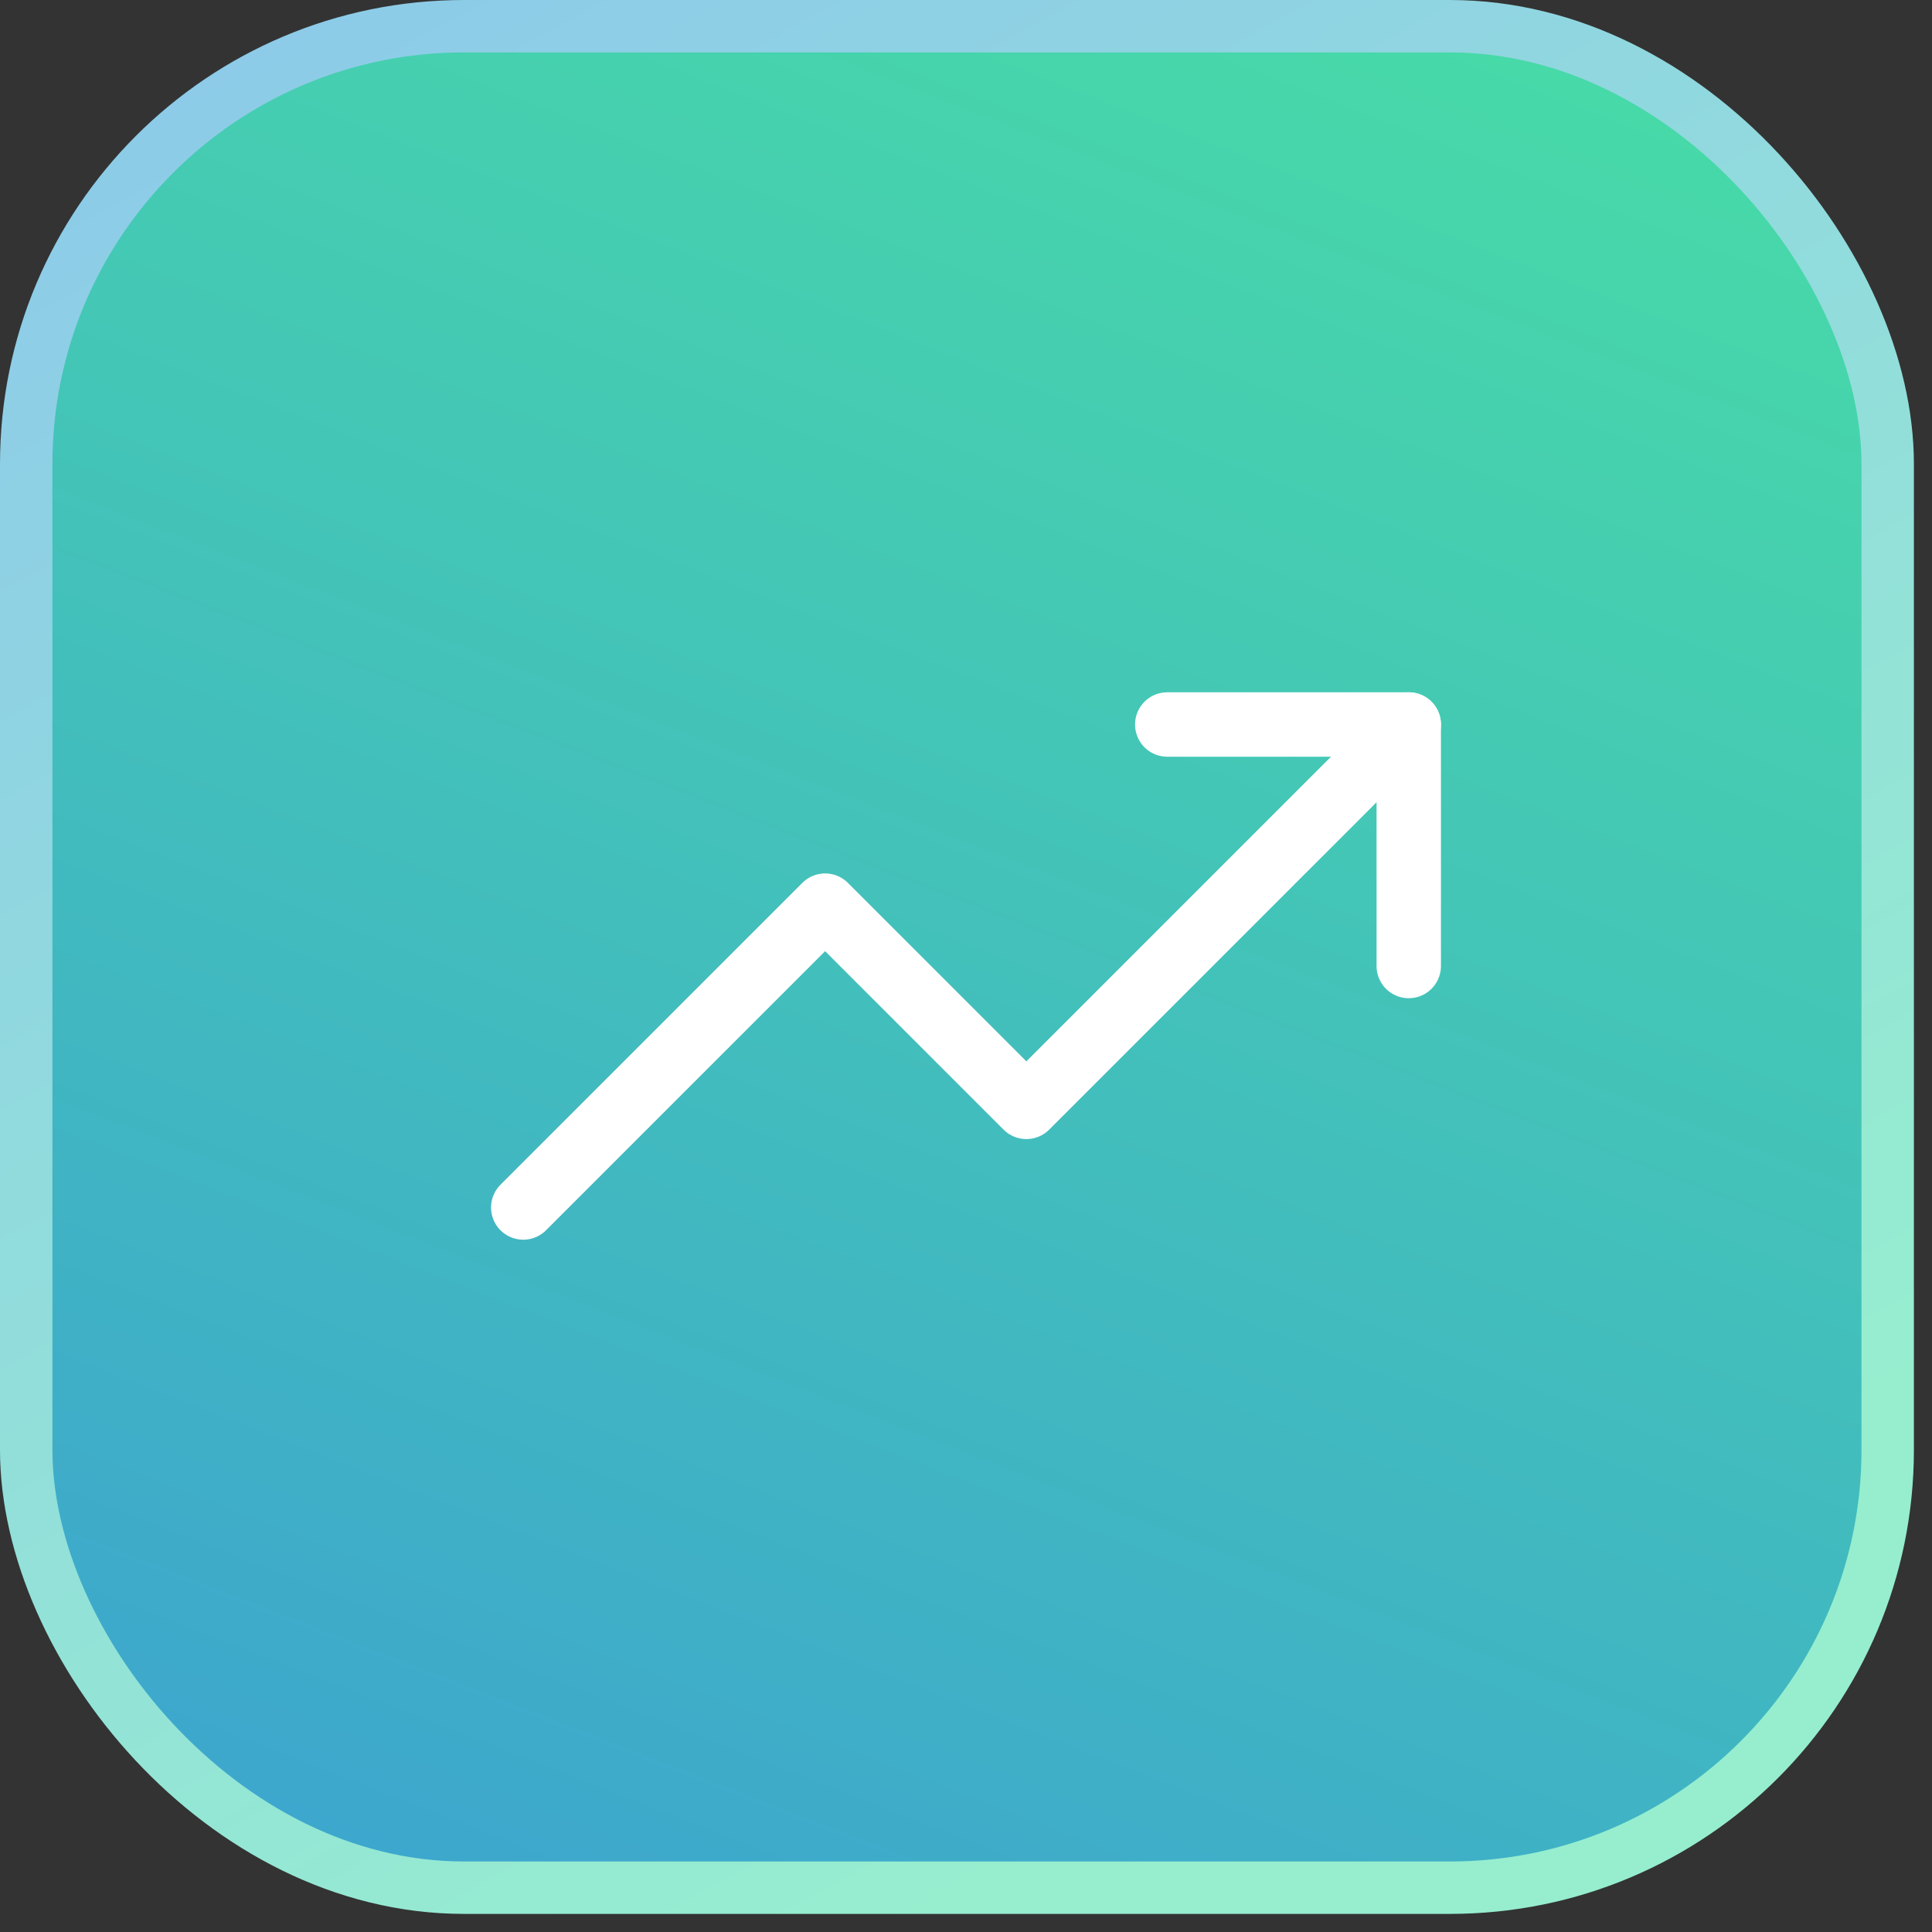 <svg width="60" height="60" viewBox="0 0 60 60" fill="none" xmlns="http://www.w3.org/2000/svg">
<rect x="0" y="0" width="60" height="60" fill="#333333" stroke="none"/>
<g clip-path="url(#clip0_1608_9252)">
<rect x="0.814" y="0.814" width="57.81" height="57.81" rx="13.595" fill="url(#paint0_linear_1608_9252)" stroke="url(#paint1_linear_1608_9252)" stroke-width="1.628"/>
<path d="M43.75 22.5L31.875 34.375L25.625 28.125L16.25 37.5" stroke="white" stroke-width="2" stroke-linecap="round" stroke-linejoin="round"/>
<path d="M36.25 22.5H43.75V30" stroke="white" stroke-width="2" stroke-linecap="round" stroke-linejoin="round"/>
</g>
<defs>
<linearGradient id="paint0_linear_1608_9252" x1="5.5" y1="65" x2="33.678" y2="-7.509" gradientUnits="userSpaceOnUse">
<stop stop-color="#3CA0D2"/>
<stop offset="1" stop-color="#48DCA6"/>
</linearGradient>
<linearGradient id="paint1_linear_1608_9252" x1="7.69529e-07" y1="5.292" x2="29.719" y2="59.439" gradientUnits="userSpaceOnUse">
<stop stop-color="#8DCBE8"/>
<stop offset="1" stop-color="#96EECF"/>
</linearGradient>
<clipPath id="clip0_1608_9252">
<rect width="59.439" height="59.439" fill="white"/>
</clipPath>
</defs>
</svg>
